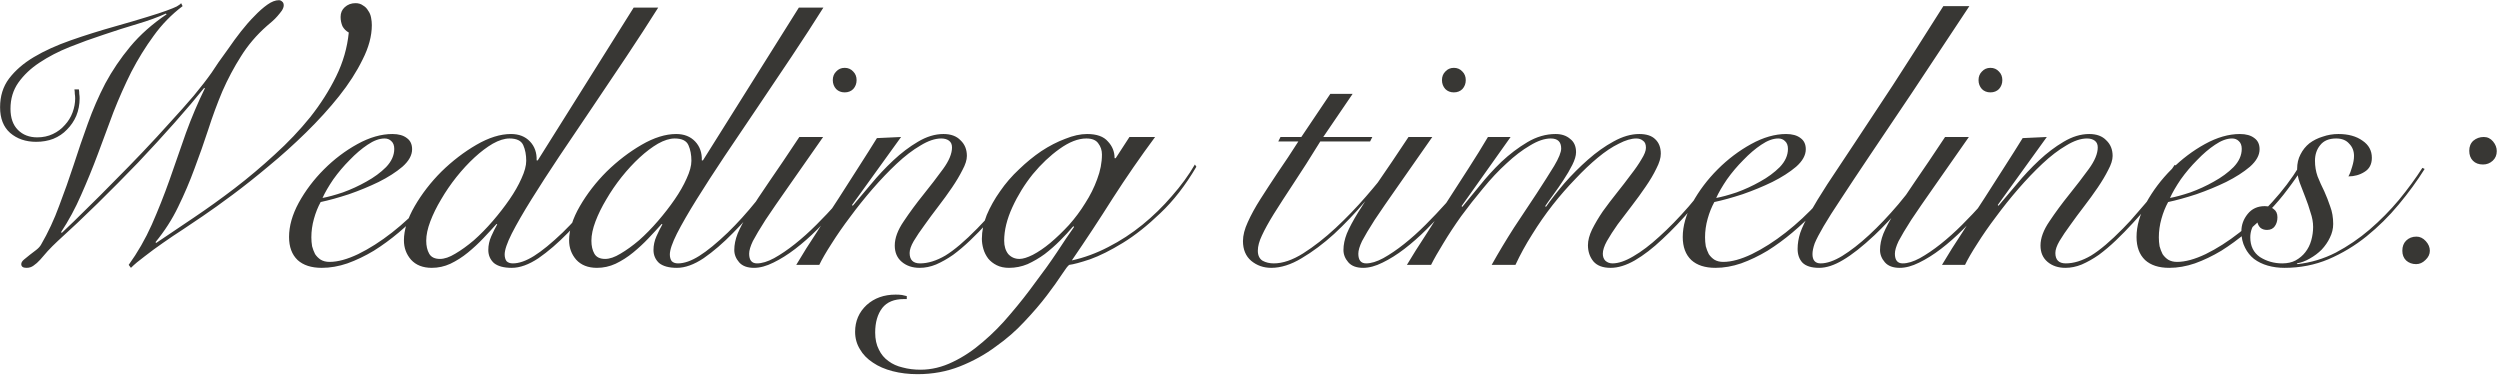 <?xml version="1.0" encoding="UTF-8"?> <svg xmlns="http://www.w3.org/2000/svg" width="538" height="81" viewBox="0 0 538 81" fill="none"><path d="M39.297 1.32C36.897 3.133 34.817 5.267 33.057 7.72C31.297 10.12 29.697 12.707 28.257 15.48C26.87 18.253 25.59 21.133 24.417 24.12C23.297 27.107 22.177 30.12 21.057 33.16C19.937 36.147 18.737 39.08 17.457 41.96C16.23 44.787 14.79 47.453 13.137 49.96L13.297 50.12C14.95 48.573 16.737 46.84 18.657 44.92C20.63 43 22.63 41 24.657 38.92C26.737 36.84 28.79 34.733 30.817 32.6C32.843 30.467 34.764 28.387 36.577 26.36C38.444 24.333 40.15 22.413 41.697 20.6C43.243 18.733 44.523 17.08 45.537 15.64C45.857 15.16 46.337 14.44 46.977 13.48C47.67 12.52 48.417 11.48 49.217 10.36C50.017 9.187 50.897 7.987 51.857 6.76C52.817 5.533 53.777 4.44 54.737 3.48C55.697 2.467 56.63 1.64 57.537 1C58.444 0.36 59.27 0.04 60.017 0.04C60.283 0.04 60.523 0.147 60.737 0.36C60.95 0.52 61.057 0.787 61.057 1.16C61.057 1.48 60.923 1.853 60.657 2.28C60.39 2.653 60.07 3.053 59.697 3.48C59.377 3.853 59.004 4.227 58.577 4.6C58.15 4.973 57.777 5.293 57.457 5.56C55.217 7.533 53.35 9.72 51.857 12.12C50.364 14.467 49.03 16.973 47.857 19.64C46.737 22.307 45.724 25.053 44.817 27.88C43.91 30.653 42.923 33.453 41.857 36.28C40.843 39.053 39.67 41.8 38.337 44.52C37.057 47.187 35.43 49.72 33.457 52.12L33.617 52.28C36.07 50.627 38.764 48.813 41.697 46.84C44.63 44.867 47.563 42.76 50.497 40.52C53.483 38.227 56.364 35.8 59.137 33.24C61.964 30.68 64.497 28.013 66.737 25.24C68.977 22.413 70.844 19.48 72.337 16.44C73.83 13.4 74.737 10.253 75.057 7C74.47 6.68 74.017 6.227 73.697 5.64C73.43 5 73.297 4.333 73.297 3.64C73.297 2.787 73.59 2.093 74.177 1.56C74.817 0.973 75.59 0.68 76.497 0.68C77.137 0.68 77.67 0.84 78.097 1.16C78.577 1.427 78.95 1.8 79.217 2.28C79.537 2.707 79.75 3.213 79.857 3.8C79.963 4.333 80.017 4.867 80.017 5.4C80.017 7.747 79.35 10.227 78.017 12.84C76.737 15.453 75.057 18.067 72.977 20.68C70.897 23.293 68.523 25.907 65.857 28.52C63.243 31.08 60.577 33.48 57.857 35.72C55.19 37.96 52.603 40.013 50.097 41.88C47.59 43.747 45.43 45.293 43.617 46.52C42.337 47.373 40.95 48.307 39.457 49.32C37.964 50.28 36.497 51.267 35.057 52.28C33.67 53.24 32.364 54.2 31.137 55.16C29.91 56.067 28.924 56.893 28.177 57.64L27.697 57C29.617 54.333 31.27 51.453 32.657 48.36C34.044 45.213 35.324 41.987 36.497 38.68C37.67 35.32 38.843 31.96 40.017 28.6C41.243 25.24 42.603 22.04 44.097 19L43.937 18.92C42.177 21.107 40.07 23.587 37.617 26.36C35.163 29.133 32.523 32.013 29.697 35C26.87 37.933 23.963 40.867 20.977 43.8C18.044 46.68 15.19 49.373 12.417 51.88C11.617 52.627 10.897 53.347 10.257 54.04C9.67 54.733 9.137 55.347 8.657 55.88C8.177 56.413 7.697 56.84 7.217 57.16C6.79 57.48 6.284 57.64 5.697 57.64C4.95 57.64 4.577 57.373 4.577 56.84C4.577 56.52 4.764 56.2 5.137 55.88C5.51 55.56 5.937 55.213 6.417 54.84C6.897 54.467 7.35 54.12 7.777 53.8C8.257 53.427 8.604 53.053 8.817 52.68C10.364 50.013 11.67 47.213 12.737 44.28C13.857 41.347 14.897 38.413 15.857 35.48C16.817 32.493 17.83 29.533 18.897 26.6C19.963 23.613 21.217 20.733 22.657 17.96C24.15 15.187 25.937 12.547 28.017 10.04C30.15 7.48 32.764 5.16 35.857 3.08L35.697 2.92C33.937 3.72 31.884 4.467 29.537 5.16C27.19 5.853 24.764 6.627 22.257 7.48C19.803 8.28 17.377 9.16 14.977 10.12C12.577 11.08 10.417 12.2 8.497 13.48C6.63 14.707 5.11 16.147 3.937 17.8C2.817 19.4 2.257 21.267 2.257 23.4C2.257 25.373 2.79 26.893 3.857 27.96C4.924 29.027 6.31 29.56 8.017 29.56C9.244 29.56 10.364 29.32 11.377 28.84C12.39 28.36 13.243 27.72 13.937 26.92C14.684 26.12 15.243 25.213 15.617 24.2C15.99 23.187 16.177 22.173 16.177 21.16C16.177 20.84 16.15 20.52 16.097 20.2C16.097 19.88 16.07 19.56 16.017 19.24H16.977C17.03 19.56 17.057 19.88 17.057 20.2C17.11 20.52 17.137 20.84 17.137 21.16C17.137 22.493 16.897 23.747 16.417 24.92C15.937 26.04 15.27 27.027 14.417 27.88C13.617 28.733 12.63 29.4 11.457 29.88C10.337 30.307 9.11 30.52 7.777 30.52C5.537 30.52 3.67 29.88 2.177 28.6C0.737 27.32 0.017 25.48 0.017 23.08C0.017 20.68 0.657 18.627 1.937 16.92C3.27 15.16 5.057 13.613 7.297 12.28C9.537 10.947 12.177 9.747 15.217 8.68C18.257 7.613 21.483 6.6 24.897 5.64C27.724 4.84 29.99 4.173 31.697 3.64C33.457 3.107 34.843 2.653 35.857 2.28C36.87 1.907 37.59 1.613 38.017 1.4C38.497 1.133 38.817 0.893 38.977 0.68L39.297 1.32ZM84.844 32.04C84.844 31.293 84.63 30.733 84.204 30.36C83.83 29.987 83.35 29.8 82.764 29.8C81.644 29.8 80.417 30.253 79.084 31.16C77.804 32.013 76.524 33.107 75.244 34.44C73.964 35.72 72.79 37.107 71.724 38.6C70.71 40.093 69.937 41.427 69.404 42.6C70.577 42.387 72.044 41.987 73.804 41.4C75.564 40.76 77.244 39.987 78.844 39.08C80.497 38.173 81.91 37.133 83.084 35.96C84.257 34.733 84.844 33.427 84.844 32.04ZM97.804 36.28C97.004 37.613 95.99 39.08 94.764 40.68C93.59 42.28 92.23 43.88 90.684 45.48C89.19 47.027 87.564 48.547 85.804 50.04C84.097 51.48 82.31 52.787 80.444 53.96C78.577 55.08 76.684 55.987 74.764 56.68C72.897 57.32 71.057 57.64 69.244 57.64C67.004 57.64 65.27 57.08 64.044 55.96C62.817 54.787 62.204 53.133 62.204 51C62.204 48.653 62.897 46.2 64.284 43.64C65.724 41.027 67.537 38.627 69.724 36.44C71.91 34.253 74.31 32.44 76.924 31C79.537 29.56 82.044 28.84 84.444 28.84C85.777 28.84 86.817 29.133 87.564 29.72C88.31 30.253 88.684 31.053 88.684 32.12C88.684 33.4 87.99 34.653 86.604 35.88C85.217 37.053 83.51 38.147 81.484 39.16C79.51 40.12 77.377 41 75.084 41.8C72.79 42.547 70.764 43.107 69.004 43.48C68.417 44.547 67.937 45.747 67.564 47.08C67.19 48.413 67.004 49.747 67.004 51.08C67.004 51.72 67.057 52.36 67.164 53C67.324 53.587 67.537 54.147 67.804 54.68C68.124 55.16 68.524 55.56 69.004 55.88C69.537 56.2 70.177 56.36 70.924 56.36C72.684 56.36 74.737 55.8 77.084 54.68C79.484 53.507 81.91 51.96 84.364 50.04C86.817 48.12 89.164 45.933 91.404 43.48C93.644 41.027 95.564 38.493 97.164 35.88L97.804 36.28ZM141.644 1.64C139.564 4.947 137.298 8.44 134.844 12.12C132.391 15.8 129.938 19.453 127.484 23.08C125.031 26.707 122.658 30.227 120.364 33.64C118.124 37 116.124 40.093 114.364 42.92C112.604 45.747 111.191 48.2 110.124 50.28C109.111 52.307 108.604 53.8 108.604 54.76C108.604 55.347 108.738 55.827 109.004 56.2C109.324 56.52 109.778 56.68 110.364 56.68C111.698 56.68 113.218 56.147 114.924 55.08C116.631 54.013 118.684 52.333 121.084 50.04C123.164 48.013 125.191 45.773 127.164 43.32C129.138 40.813 130.844 38.36 132.284 35.96L132.924 36.28C132.444 37.133 131.804 38.147 131.004 39.32C130.258 40.44 129.404 41.613 128.444 42.84C127.538 44.067 126.551 45.32 125.484 46.6C124.418 47.827 123.324 49 122.204 50.12C120.071 52.307 117.964 54.12 115.884 55.56C113.804 56.947 111.884 57.64 110.124 57.64C108.418 57.64 107.138 57.293 106.284 56.6C105.484 55.853 105.084 54.92 105.084 53.8C105.084 52.787 105.298 51.8 105.724 50.84C106.151 49.88 106.578 49.027 107.004 48.28L106.844 48.2C105.991 49.16 105.031 50.2 103.964 51.32C102.951 52.387 101.858 53.4 100.684 54.36C99.511 55.32 98.258 56.12 96.924 56.76C95.644 57.347 94.311 57.64 92.924 57.64C91.004 57.64 89.511 57.053 88.444 55.88C87.431 54.707 86.924 53.32 86.924 51.72C86.924 49.48 87.698 47.027 89.244 44.36C90.791 41.693 92.711 39.213 95.004 36.92C97.351 34.627 99.858 32.707 102.524 31.16C105.191 29.613 107.671 28.84 109.964 28.84C111.671 28.84 113.031 29.373 114.044 30.44C115.058 31.507 115.538 32.867 115.484 34.52H115.724L136.364 1.64H141.644ZM113.244 34.6C113.244 33.32 113.031 32.2 112.604 31.24C112.178 30.28 111.191 29.8 109.644 29.8C108.578 29.8 107.378 30.173 106.044 30.92C104.764 31.667 103.458 32.653 102.124 33.88C100.791 35.107 99.484 36.52 98.204 38.12C96.978 39.667 95.884 41.267 94.924 42.92C93.964 44.52 93.191 46.093 92.604 47.64C92.018 49.187 91.724 50.573 91.724 51.8C91.724 52.92 91.938 53.853 92.364 54.6C92.791 55.347 93.564 55.72 94.684 55.72C95.644 55.72 96.738 55.347 97.964 54.6C99.244 53.853 100.578 52.893 101.964 51.72C103.351 50.493 104.711 49.107 106.044 47.56C107.378 46.013 108.578 44.467 109.644 42.92C110.711 41.373 111.564 39.88 112.204 38.44C112.898 36.947 113.244 35.667 113.244 34.6ZM177.191 1.64C175.111 4.947 172.845 8.44 170.391 12.12C167.938 15.8 165.485 19.453 163.031 23.08C160.578 26.707 158.205 30.227 155.911 33.64C153.671 37 151.671 40.093 149.911 42.92C148.151 45.747 146.738 48.2 145.671 50.28C144.658 52.307 144.151 53.8 144.151 54.76C144.151 55.347 144.285 55.827 144.551 56.2C144.871 56.52 145.325 56.68 145.911 56.68C147.245 56.68 148.765 56.147 150.471 55.08C152.178 54.013 154.231 52.333 156.631 50.04C158.711 48.013 160.738 45.773 162.711 43.32C164.685 40.813 166.391 38.36 167.831 35.96L168.471 36.28C167.991 37.133 167.351 38.147 166.551 39.32C165.805 40.44 164.951 41.613 163.991 42.84C163.085 44.067 162.098 45.32 161.031 46.6C159.965 47.827 158.871 49 157.751 50.12C155.618 52.307 153.511 54.12 151.431 55.56C149.351 56.947 147.431 57.64 145.671 57.64C143.965 57.64 142.685 57.293 141.831 56.6C141.031 55.853 140.631 54.92 140.631 53.8C140.631 52.787 140.845 51.8 141.271 50.84C141.698 49.88 142.125 49.027 142.551 48.28L142.391 48.2C141.538 49.16 140.578 50.2 139.511 51.32C138.498 52.387 137.405 53.4 136.231 54.36C135.058 55.32 133.805 56.12 132.471 56.76C131.191 57.347 129.858 57.64 128.471 57.64C126.551 57.64 125.058 57.053 123.991 55.88C122.978 54.707 122.471 53.32 122.471 51.72C122.471 49.48 123.245 47.027 124.791 44.36C126.338 41.693 128.258 39.213 130.551 36.92C132.898 34.627 135.405 32.707 138.071 31.16C140.738 29.613 143.218 28.84 145.511 28.84C147.218 28.84 148.578 29.373 149.591 30.44C150.605 31.507 151.085 32.867 151.031 34.52H151.271L171.911 1.64H177.191ZM148.791 34.6C148.791 33.32 148.578 32.2 148.151 31.24C147.725 30.28 146.738 29.8 145.191 29.8C144.125 29.8 142.925 30.173 141.591 30.92C140.311 31.667 139.005 32.653 137.671 33.88C136.338 35.107 135.031 36.52 133.751 38.12C132.525 39.667 131.431 41.267 130.471 42.92C129.511 44.52 128.738 46.093 128.151 47.64C127.565 49.187 127.271 50.573 127.271 51.8C127.271 52.92 127.485 53.853 127.911 54.6C128.338 55.347 129.111 55.72 130.231 55.72C131.191 55.72 132.285 55.347 133.511 54.6C134.791 53.853 136.125 52.893 137.511 51.72C138.898 50.493 140.258 49.107 141.591 47.56C142.925 46.013 144.125 44.467 145.191 42.92C146.258 41.373 147.111 39.88 147.751 38.44C148.445 36.947 148.791 35.667 148.791 34.6ZM177.138 29.48C174.205 33.693 171.725 37.24 169.698 40.12C167.671 43 166.018 45.4 164.738 47.32C163.511 49.24 162.605 50.76 162.018 51.88C161.485 53 161.218 53.907 161.218 54.6C161.218 55.987 161.778 56.68 162.898 56.68C163.965 56.68 165.191 56.307 166.578 55.56C168.018 54.76 169.511 53.747 171.058 52.52C172.605 51.293 174.151 49.907 175.698 48.36C177.245 46.813 178.685 45.293 180.018 43.8C181.405 42.253 182.605 40.787 183.618 39.4C184.685 37.96 185.458 36.787 185.938 35.88L186.578 36.28C185.938 37.347 185.058 38.627 183.938 40.12C182.871 41.613 181.645 43.16 180.258 44.76C178.871 46.307 177.405 47.853 175.858 49.4C174.311 50.947 172.738 52.333 171.138 53.56C169.538 54.787 167.965 55.773 166.418 56.52C164.925 57.267 163.538 57.64 162.258 57.64C160.818 57.64 159.751 57.24 159.058 56.44C158.365 55.64 158.018 54.76 158.018 53.8C158.018 52.68 158.258 51.507 158.738 50.28C159.271 49 160.098 47.453 161.218 45.64C162.338 43.827 163.778 41.64 165.538 39.08C167.351 36.467 169.511 33.267 172.018 29.48H177.138ZM181.778 14.6C182.525 14.6 183.138 14.867 183.618 15.4C184.098 15.88 184.338 16.493 184.338 17.24C184.338 17.987 184.098 18.627 183.618 19.16C183.138 19.64 182.525 19.88 181.778 19.88C181.031 19.88 180.418 19.64 179.938 19.16C179.458 18.627 179.218 17.987 179.218 17.24C179.218 16.493 179.458 15.88 179.938 15.4C180.418 14.867 181.031 14.6 181.778 14.6ZM193.913 29.48L183.353 44.12L183.513 44.28C184.633 42.947 185.939 41.4 187.433 39.64C188.926 37.827 190.526 36.12 192.233 34.52C193.939 32.92 195.699 31.587 197.513 30.52C199.379 29.4 201.219 28.84 203.033 28.84C204.633 28.84 205.859 29.293 206.713 30.2C207.619 31.053 208.073 32.173 208.073 33.56C208.073 34.413 207.753 35.427 207.113 36.6C206.526 37.773 205.779 39.027 204.873 40.36C203.966 41.693 202.979 43.053 201.913 44.44C200.846 45.827 199.859 47.16 198.953 48.44C198.046 49.667 197.273 50.813 196.633 51.88C196.046 52.893 195.753 53.747 195.753 54.44C195.753 55.933 196.499 56.68 197.993 56.68C199.699 56.68 201.513 56.12 203.433 55C205.353 53.827 207.646 51.88 210.313 49.16C211.379 48.093 212.446 46.92 213.513 45.64C214.633 44.36 215.699 43.107 216.712 41.88C217.726 40.6 218.633 39.4 219.433 38.28C220.286 37.16 220.953 36.227 221.433 35.48L221.993 35.8C220.926 37.4 219.539 39.32 217.833 41.56C216.179 43.747 214.366 45.907 212.393 48.04C211.219 49.32 210.019 50.547 208.793 51.72C207.566 52.893 206.339 53.933 205.113 54.84C203.886 55.693 202.659 56.387 201.433 56.92C200.259 57.4 199.086 57.64 197.913 57.64C196.366 57.64 195.086 57.213 194.073 56.36C193.059 55.507 192.553 54.333 192.553 52.84C192.553 51.24 193.193 49.507 194.473 47.64C195.753 45.72 197.166 43.8 198.713 41.88C200.259 39.96 201.673 38.12 202.953 36.36C204.233 34.6 204.873 33.053 204.873 31.72C204.873 31.08 204.659 30.6 204.233 30.28C203.806 29.96 203.246 29.8 202.553 29.8C201.219 29.8 199.726 30.307 198.073 31.32C196.419 32.28 194.713 33.587 192.953 35.24C191.246 36.84 189.513 38.653 187.753 40.68C186.046 42.653 184.446 44.653 182.953 46.68C181.459 48.653 180.126 50.573 178.952 52.44C177.779 54.253 176.899 55.773 176.312 57H171.352C172.739 54.653 174.232 52.28 175.832 49.88C177.379 47.427 178.926 45.027 180.473 42.68C182.019 40.28 183.486 37.987 184.873 35.8C186.313 33.56 187.593 31.533 188.713 29.72L193.913 29.48ZM248.579 29.48C245.379 33.8 242.339 38.2 239.459 42.68C236.633 47.16 233.699 51.613 230.659 56.04C233.326 55.453 235.939 54.493 238.499 53.16C241.113 51.827 243.566 50.227 245.859 48.36C248.153 46.493 250.259 44.44 252.179 42.2C254.153 39.96 255.806 37.693 257.139 35.4L257.459 35.88C255.113 39.88 252.526 43.213 249.699 45.88C246.926 48.547 244.233 50.68 241.619 52.28C239.006 53.88 236.659 55.053 234.579 55.8C232.499 56.493 231.006 56.893 230.099 57C229.833 57.16 229.299 57.853 228.499 59.08C227.699 60.307 226.633 61.8 225.299 63.56C223.966 65.32 222.366 67.187 220.499 69.16C218.686 71.133 216.606 72.947 214.259 74.6C211.966 76.307 209.406 77.72 206.579 78.84C203.753 79.96 200.713 80.52 197.459 80.52C195.539 80.52 193.753 80.307 192.099 79.88C190.446 79.453 189.033 78.84 187.859 78.04C186.633 77.24 185.699 76.28 185.059 75.16C184.366 74.04 184.019 72.787 184.019 71.4C184.019 69.107 184.846 67.187 186.499 65.64C188.153 64.147 190.233 63.4 192.739 63.4C193.273 63.4 193.726 63.427 194.099 63.48C194.419 63.533 194.766 63.613 195.139 63.72V64.36H194.499C192.419 64.36 190.873 65 189.859 66.28C188.846 67.613 188.339 69.373 188.339 71.56C188.339 73 188.606 74.227 189.139 75.24C189.619 76.253 190.313 77.08 191.219 77.72C192.073 78.36 193.086 78.813 194.259 79.08C195.433 79.4 196.713 79.56 198.099 79.56C200.446 79.56 202.766 79 205.059 77.88C207.299 76.813 209.459 75.373 211.539 73.56C213.619 71.8 215.593 69.8 217.459 67.56C219.379 65.32 221.166 63.053 222.819 60.76C224.526 58.52 226.073 56.36 227.459 54.28C228.846 52.147 230.073 50.333 231.139 48.84L230.979 48.68C230.126 49.693 229.166 50.733 228.099 51.8C227.086 52.813 225.993 53.773 224.819 54.68C223.646 55.533 222.419 56.253 221.139 56.84C219.859 57.373 218.526 57.64 217.139 57.64C216.126 57.64 215.246 57.453 214.499 57.08C213.753 56.707 213.139 56.227 212.659 55.64C212.179 55 211.833 54.307 211.619 53.56C211.406 52.813 211.299 52.093 211.299 51.4C211.299 49.747 211.646 48.04 212.339 46.28C213.086 44.52 214.046 42.813 215.219 41.16C216.393 39.453 217.753 37.88 219.299 36.44C220.846 34.947 222.446 33.64 224.099 32.52C225.806 31.4 227.513 30.52 229.219 29.88C230.926 29.187 232.499 28.84 233.939 28.84C236.019 28.84 237.513 29.373 238.419 30.44C239.379 31.453 239.859 32.653 239.859 34.04H240.099L243.059 29.48H248.579ZM233.779 29.8C232.019 29.8 230.099 30.547 228.019 32.04C225.993 33.48 224.073 35.293 222.259 37.48C220.499 39.667 219.033 42.04 217.859 44.6C216.686 47.16 216.099 49.56 216.099 51.8C216.099 52.973 216.393 53.933 216.979 54.68C217.619 55.373 218.419 55.72 219.379 55.72C220.126 55.72 221.086 55.427 222.259 54.84C223.486 54.2 224.739 53.347 226.019 52.28C227.353 51.16 228.686 49.88 230.019 48.44C231.353 46.947 232.526 45.373 233.539 43.72C234.606 42.067 235.459 40.36 236.099 38.6C236.793 36.787 237.139 35 237.139 33.24C237.139 32.333 236.873 31.533 236.339 30.84C235.859 30.147 235.006 29.8 233.779 29.8ZM291.086 20.2L284.766 29.48H295.326L294.846 30.44H284.126C281.993 33.907 280.073 36.92 278.366 39.48C276.713 41.987 275.3 44.173 274.126 46.04C273.006 47.853 272.153 49.4 271.566 50.68C270.98 51.907 270.686 53 270.686 53.96C270.686 54.973 271.033 55.693 271.726 56.12C272.42 56.493 273.22 56.68 274.126 56.68C276.046 56.68 278.153 55.96 280.446 54.52C282.793 53.027 285.113 51.213 287.406 49.08C289.7 46.947 291.886 44.68 293.966 42.28C296.046 39.88 297.806 37.72 299.246 35.8L299.726 36.12C297.913 38.413 295.913 40.84 293.726 43.4C291.593 45.907 289.38 48.227 287.086 50.36C284.793 52.44 282.473 54.173 280.126 55.56C277.833 56.947 275.646 57.64 273.566 57.64C271.913 57.64 270.473 57.133 269.246 56.12C268.073 55.107 267.486 53.693 267.486 51.88C267.486 50.653 267.833 49.293 268.526 47.8C269.22 46.253 270.126 44.6 271.246 42.84C272.366 41.08 273.62 39.16 275.006 37.08C276.446 35 277.913 32.787 279.406 30.44H275.086L275.566 29.48H280.046L286.286 20.2H291.086ZM308.232 29.48C305.299 33.693 302.819 37.24 300.792 40.12C298.765 43 297.112 45.4 295.832 47.32C294.605 49.24 293.699 50.76 293.112 51.88C292.579 53 292.312 53.907 292.312 54.6C292.312 55.987 292.872 56.68 293.992 56.68C295.059 56.68 296.285 56.307 297.672 55.56C299.112 54.76 300.605 53.747 302.152 52.52C303.699 51.293 305.245 49.907 306.792 48.36C308.339 46.813 309.779 45.293 311.112 43.8C312.499 42.253 313.699 40.787 314.712 39.4C315.779 37.96 316.552 36.787 317.032 35.88L317.672 36.28C317.032 37.347 316.152 38.627 315.032 40.12C313.965 41.613 312.739 43.16 311.352 44.76C309.965 46.307 308.499 47.853 306.952 49.4C305.405 50.947 303.832 52.333 302.232 53.56C300.632 54.787 299.059 55.773 297.512 56.52C296.019 57.267 294.632 57.64 293.352 57.64C291.912 57.64 290.845 57.24 290.152 56.44C289.459 55.64 289.112 54.76 289.112 53.8C289.112 52.68 289.352 51.507 289.832 50.28C290.365 49 291.192 47.453 292.312 45.64C293.432 43.827 294.872 41.64 296.632 39.08C298.445 36.467 300.605 33.267 303.112 29.48H308.232ZM312.872 14.6C313.619 14.6 314.232 14.867 314.712 15.4C315.192 15.88 315.432 16.493 315.432 17.24C315.432 17.987 315.192 18.627 314.712 19.16C314.232 19.64 313.619 19.88 312.872 19.88C312.125 19.88 311.512 19.64 311.032 19.16C310.552 18.627 310.312 17.987 310.312 17.24C310.312 16.493 310.552 15.88 311.032 15.4C311.512 14.867 312.125 14.6 312.872 14.6ZM302.766 57C303.94 55.027 305.3 52.867 306.846 50.52C308.34 48.173 309.86 45.8 311.406 43.4C313.006 40.947 314.553 38.547 316.046 36.2C317.593 33.8 318.98 31.56 320.206 29.48H325.086L314.526 44.36L314.686 44.52C315.7 43.293 316.926 41.8 318.366 40.04C319.806 38.227 321.38 36.493 323.086 34.84C324.846 33.187 326.713 31.773 328.686 30.6C330.66 29.427 332.686 28.84 334.766 28.84C336.046 28.84 337.086 29.187 337.886 29.88C338.74 30.52 339.166 31.48 339.166 32.76C339.166 33.507 338.9 34.413 338.366 35.48C337.833 36.547 337.193 37.64 336.446 38.76C335.753 39.827 335.033 40.867 334.286 41.88C333.54 42.893 332.953 43.72 332.526 44.36L332.686 44.52C333.806 42.92 335.14 41.213 336.686 39.4C338.286 37.587 339.966 35.907 341.726 34.36C343.54 32.76 345.38 31.453 347.246 30.44C349.166 29.373 351.006 28.84 352.766 28.84C354.313 28.84 355.46 29.213 356.206 29.96C357.006 30.707 357.406 31.747 357.406 33.08C357.406 33.987 357.086 35.053 356.446 36.28C355.86 37.507 355.086 38.813 354.126 40.2C353.22 41.533 352.233 42.893 351.166 44.28C350.1 45.667 349.086 47 348.126 48.28C347.22 49.56 346.446 50.76 345.806 51.88C345.22 52.947 344.926 53.853 344.926 54.6C344.926 55.24 345.113 55.747 345.486 56.12C345.913 56.493 346.42 56.68 347.006 56.68C348.286 56.68 349.78 56.173 351.486 55.16C353.246 54.147 355.113 52.733 357.086 50.92C359.113 49.107 361.22 46.947 363.406 44.44C365.593 41.88 367.806 39.08 370.046 36.04L370.686 36.36C368.5 39.347 366.313 42.147 364.126 44.76C361.94 47.32 359.806 49.56 357.726 51.48C355.7 53.4 353.726 54.92 351.806 56.04C349.94 57.107 348.206 57.64 346.606 57.64C344.953 57.64 343.726 57.187 342.926 56.28C342.126 55.32 341.726 54.147 341.726 52.76C341.726 51.747 342.02 50.627 342.606 49.4C343.246 48.12 344.02 46.813 344.926 45.48C345.886 44.147 346.9 42.813 347.966 41.48C349.033 40.147 350.02 38.867 350.926 37.64C351.886 36.413 352.66 35.293 353.246 34.28C353.886 33.267 354.206 32.44 354.206 31.8C354.206 31.053 353.993 30.547 353.566 30.28C353.193 29.96 352.713 29.8 352.126 29.8C351.06 29.8 349.806 30.173 348.366 30.92C346.926 31.613 345.406 32.627 343.806 33.96C342.26 35.24 340.66 36.76 339.006 38.52C337.353 40.227 335.726 42.093 334.126 44.12C332.58 46.093 331.113 48.2 329.726 50.44C328.34 52.627 327.14 54.813 326.126 57H321.006C322.5 54.333 324.1 51.667 325.806 49C327.566 46.333 329.193 43.88 330.686 41.64C332.18 39.347 333.433 37.373 334.446 35.72C335.46 34.013 335.966 32.76 335.966 31.96C335.966 30.52 335.22 29.8 333.726 29.8C332.393 29.8 330.9 30.307 329.246 31.32C327.593 32.28 325.913 33.56 324.206 35.16C322.5 36.707 320.82 38.493 319.166 40.52C317.513 42.493 315.94 44.493 314.446 46.52C313.006 48.547 311.726 50.493 310.606 52.36C309.486 54.173 308.606 55.72 307.966 57H302.766ZM384.766 32.04C384.766 31.293 384.552 30.733 384.126 30.36C383.752 29.987 383.272 29.8 382.686 29.8C381.566 29.8 380.339 30.253 379.006 31.16C377.726 32.013 376.446 33.107 375.166 34.44C373.886 35.72 372.712 37.107 371.646 38.6C370.632 40.093 369.859 41.427 369.326 42.6C370.499 42.387 371.966 41.987 373.726 41.4C375.486 40.76 377.166 39.987 378.766 39.08C380.419 38.173 381.832 37.133 383.006 35.96C384.179 34.733 384.766 33.427 384.766 32.04ZM397.726 36.28C396.926 37.613 395.912 39.08 394.686 40.68C393.512 42.28 392.152 43.88 390.606 45.48C389.112 47.027 387.486 48.547 385.726 50.04C384.019 51.48 382.232 52.787 380.366 53.96C378.499 55.08 376.606 55.987 374.686 56.68C372.819 57.32 370.979 57.64 369.166 57.64C366.926 57.64 365.192 57.08 363.966 55.96C362.739 54.787 362.126 53.133 362.126 51C362.126 48.653 362.819 46.2 364.206 43.64C365.646 41.027 367.459 38.627 369.646 36.44C371.832 34.253 374.232 32.44 376.846 31C379.459 29.56 381.966 28.84 384.366 28.84C385.699 28.84 386.739 29.133 387.486 29.72C388.232 30.253 388.606 31.053 388.606 32.12C388.606 33.4 387.912 34.653 386.526 35.88C385.139 37.053 383.432 38.147 381.406 39.16C379.432 40.12 377.299 41 375.006 41.8C372.712 42.547 370.686 43.107 368.926 43.48C368.339 44.547 367.859 45.747 367.486 47.08C367.112 48.413 366.926 49.747 366.926 51.08C366.926 51.72 366.979 52.36 367.086 53C367.246 53.587 367.459 54.147 367.726 54.68C368.046 55.16 368.446 55.56 368.926 55.88C369.459 56.2 370.099 56.36 370.846 56.36C372.606 56.36 374.659 55.8 377.006 54.68C379.406 53.507 381.832 51.96 384.286 50.04C386.739 48.12 389.086 45.933 391.326 43.48C393.566 41.027 395.486 38.493 397.086 35.88L397.726 36.28ZM423.806 1.32C419.06 8.52 414.926 14.76 411.406 20.04C407.886 25.267 404.873 29.747 402.366 33.48C399.86 37.213 397.806 40.307 396.206 42.76C394.606 45.16 393.353 47.133 392.446 48.68C391.54 50.227 390.9 51.453 390.526 52.36C390.206 53.267 390.046 54.04 390.046 54.68C390.046 56.013 390.633 56.68 391.806 56.68C393.14 56.68 394.686 56.147 396.446 55.08C398.26 53.96 400.18 52.467 402.206 50.6C404.286 48.68 406.393 46.467 408.526 43.96C410.66 41.4 412.74 38.68 414.766 35.8L415.646 36.12C413.726 38.84 411.7 41.48 409.566 44.04C407.433 46.547 405.38 48.733 403.406 50.6C400.793 53.053 398.526 54.84 396.606 55.96C394.74 57.08 393.033 57.64 391.486 57.64C389.833 57.64 388.633 57.267 387.886 56.52C387.193 55.773 386.846 54.787 386.846 53.56C386.846 52.44 387.033 51.293 387.406 50.12C387.833 48.893 388.526 47.453 389.486 45.8C390.446 44.093 391.7 42.04 393.246 39.64C394.846 37.24 396.793 34.307 399.086 30.84C401.433 27.32 404.18 23.16 407.326 18.36C410.473 13.507 414.1 7.827 418.206 1.32H423.806ZM423.701 29.48C420.767 33.693 418.287 37.24 416.261 40.12C414.234 43 412.581 45.4 411.301 47.32C410.074 49.24 409.167 50.76 408.581 51.88C408.047 53 407.781 53.907 407.781 54.6C407.781 55.987 408.341 56.68 409.461 56.68C410.527 56.68 411.754 56.307 413.141 55.56C414.581 54.76 416.074 53.747 417.621 52.52C419.167 51.293 420.714 49.907 422.261 48.36C423.807 46.813 425.247 45.293 426.581 43.8C427.967 42.253 429.167 40.787 430.181 39.4C431.247 37.96 432.021 36.787 432.501 35.88L433.141 36.28C432.501 37.347 431.621 38.627 430.501 40.12C429.434 41.613 428.207 43.16 426.821 44.76C425.434 46.307 423.967 47.853 422.421 49.4C420.874 50.947 419.301 52.333 417.701 53.56C416.101 54.787 414.527 55.773 412.981 56.52C411.487 57.267 410.101 57.64 408.821 57.64C407.381 57.64 406.314 57.24 405.621 56.44C404.927 55.64 404.581 54.76 404.581 53.8C404.581 52.68 404.821 51.507 405.301 50.28C405.834 49 406.661 47.453 407.781 45.64C408.901 43.827 410.341 41.64 412.101 39.08C413.914 36.467 416.074 33.267 418.581 29.48H423.701ZM428.341 14.6C429.087 14.6 429.701 14.867 430.181 15.4C430.661 15.88 430.901 16.493 430.901 17.24C430.901 17.987 430.661 18.627 430.181 19.16C429.701 19.64 429.087 19.88 428.341 19.88C427.594 19.88 426.981 19.64 426.501 19.16C426.021 18.627 425.781 17.987 425.781 17.24C425.781 16.493 426.021 15.88 426.501 15.4C426.981 14.867 427.594 14.6 428.341 14.6ZM440.475 29.48L429.915 44.12L430.075 44.28C431.195 42.947 432.502 41.4 433.995 39.64C435.488 37.827 437.088 36.12 438.795 34.52C440.502 32.92 442.262 31.587 444.075 30.52C445.942 29.4 447.782 28.84 449.595 28.84C451.195 28.84 452.422 29.293 453.275 30.2C454.182 31.053 454.635 32.173 454.635 33.56C454.635 34.413 454.315 35.427 453.675 36.6C453.088 37.773 452.342 39.027 451.435 40.36C450.528 41.693 449.542 43.053 448.475 44.44C447.408 45.827 446.422 47.16 445.515 48.44C444.608 49.667 443.835 50.813 443.195 51.88C442.608 52.893 442.315 53.747 442.315 54.44C442.315 55.933 443.062 56.68 444.555 56.68C446.262 56.68 448.075 56.12 449.995 55C451.915 53.827 454.208 51.88 456.875 49.16C457.942 48.093 459.008 46.92 460.075 45.64C461.195 44.36 462.262 43.107 463.275 41.88C464.288 40.6 465.195 39.4 465.995 38.28C466.848 37.16 467.515 36.227 467.995 35.48L468.555 35.8C467.488 37.4 466.102 39.32 464.395 41.56C462.742 43.747 460.928 45.907 458.955 48.04C457.782 49.32 456.582 50.547 455.355 51.72C454.128 52.893 452.902 53.933 451.675 54.84C450.448 55.693 449.222 56.387 447.995 56.92C446.822 57.4 445.648 57.64 444.475 57.64C442.928 57.64 441.648 57.213 440.635 56.36C439.622 55.507 439.115 54.333 439.115 52.84C439.115 51.24 439.755 49.507 441.035 47.64C442.315 45.72 443.728 43.8 445.275 41.88C446.822 39.96 448.235 38.12 449.515 36.36C450.795 34.6 451.435 33.053 451.435 31.72C451.435 31.08 451.222 30.6 450.795 30.28C450.368 29.96 449.808 29.8 449.115 29.8C447.782 29.8 446.288 30.307 444.635 31.32C442.982 32.28 441.275 33.587 439.515 35.24C437.808 36.84 436.075 38.653 434.315 40.68C432.608 42.653 431.008 44.653 429.515 46.68C428.022 48.653 426.688 50.573 425.515 52.44C424.342 54.253 423.462 55.773 422.875 57H417.915C419.302 54.653 420.795 52.28 422.395 49.88C423.942 47.427 425.488 45.027 427.035 42.68C428.582 40.28 430.048 37.987 431.435 35.8C432.875 33.56 434.155 31.533 435.275 29.72L440.475 29.48ZM482.422 32.04C482.422 31.293 482.209 30.733 481.782 30.36C481.409 29.987 480.929 29.8 480.342 29.8C479.222 29.8 477.995 30.253 476.662 31.16C475.382 32.013 474.102 33.107 472.822 34.44C471.542 35.72 470.369 37.107 469.302 38.6C468.289 40.093 467.515 41.427 466.982 42.6C468.155 42.387 469.622 41.987 471.382 41.4C473.142 40.76 474.822 39.987 476.422 39.08C478.075 38.173 479.489 37.133 480.662 35.96C481.835 34.733 482.422 33.427 482.422 32.04ZM495.382 36.28C494.582 37.613 493.569 39.08 492.342 40.68C491.169 42.28 489.809 43.88 488.262 45.48C486.769 47.027 485.142 48.547 483.382 50.04C481.675 51.48 479.889 52.787 478.022 53.96C476.155 55.08 474.262 55.987 472.342 56.68C470.475 57.32 468.635 57.64 466.822 57.64C464.582 57.64 462.849 57.08 461.622 55.96C460.395 54.787 459.782 53.133 459.782 51C459.782 48.653 460.475 46.2 461.862 43.64C463.302 41.027 465.115 38.627 467.302 36.44C469.489 34.253 471.889 32.44 474.502 31C477.115 29.56 479.622 28.84 482.022 28.84C483.355 28.84 484.395 29.133 485.142 29.72C485.889 30.253 486.262 31.053 486.262 32.12C486.262 33.4 485.569 34.653 484.182 35.88C482.795 37.053 481.089 38.147 479.062 39.16C477.089 40.12 474.955 41 472.662 41.8C470.369 42.547 468.342 43.107 466.582 43.48C465.995 44.547 465.515 45.747 465.142 47.08C464.769 48.413 464.582 49.747 464.582 51.08C464.582 51.72 464.635 52.36 464.742 53C464.902 53.587 465.115 54.147 465.382 54.68C465.702 55.16 466.102 55.56 466.582 55.88C467.115 56.2 467.755 56.36 468.502 56.36C470.262 56.36 472.315 55.8 474.662 54.68C477.062 53.507 479.489 51.96 481.942 50.04C484.395 48.12 486.742 45.933 488.982 43.48C491.222 41.027 493.142 38.493 494.742 35.88L495.382 36.28ZM521.783 36.36C520.183 38.92 518.316 41.48 516.183 44.04C514.103 46.547 511.809 48.813 509.303 50.84C506.796 52.867 504.049 54.52 501.063 55.8C498.129 57.027 494.983 57.64 491.623 57.64C490.343 57.64 489.143 57.48 488.023 57.16C486.903 56.84 485.916 56.36 485.062 55.72C484.262 55.08 483.622 54.28 483.142 53.32C482.609 52.307 482.342 51.133 482.342 49.8C482.342 48.413 482.796 47.16 483.702 46.04C484.609 44.92 485.836 44.36 487.383 44.36C488.183 44.36 488.823 44.573 489.303 45C489.836 45.373 490.103 45.96 490.103 46.76C490.103 47.507 489.916 48.147 489.543 48.68C489.169 49.213 488.609 49.48 487.863 49.48C487.276 49.48 486.796 49.32 486.423 49C486.103 48.68 485.889 48.28 485.783 47.8C485.196 48.12 484.796 48.6 484.582 49.24C484.369 49.827 484.262 50.44 484.262 51.08C484.262 52.947 484.956 54.36 486.343 55.32C487.783 56.227 489.383 56.68 491.143 56.68C492.263 56.68 493.223 56.467 494.023 56.04C494.876 55.56 495.569 54.973 496.103 54.28C496.689 53.533 497.116 52.68 497.383 51.72C497.649 50.76 497.783 49.8 497.783 48.84C497.783 47.827 497.596 46.787 497.223 45.72C496.903 44.6 496.529 43.507 496.103 42.44C495.676 41.373 495.276 40.333 494.903 39.32C494.529 38.253 494.343 37.267 494.343 36.36C494.343 35.187 494.583 34.147 495.062 33.24C495.543 32.28 496.183 31.48 496.983 30.84C497.836 30.2 498.796 29.72 499.863 29.4C500.929 29.027 502.049 28.84 503.223 28.84C505.356 28.84 507.089 29.32 508.423 30.28C509.756 31.187 510.423 32.413 510.423 33.96C510.423 35.347 509.889 36.36 508.823 37C507.809 37.64 506.663 37.96 505.383 37.96C505.703 37.373 505.969 36.68 506.182 35.88C506.449 35.027 506.583 34.253 506.583 33.56C506.583 32.493 506.236 31.613 505.543 30.92C504.903 30.173 503.969 29.8 502.743 29.8C501.196 29.8 500.049 30.28 499.303 31.24C498.556 32.147 498.183 33.267 498.183 34.6C498.183 35.773 498.369 36.893 498.743 37.96C499.169 39.027 499.649 40.093 500.183 41.16C500.663 42.227 501.089 43.32 501.463 44.44C501.889 45.56 502.103 46.813 502.103 48.2C502.103 49.213 501.863 50.2 501.383 51.16C500.956 52.067 500.369 52.92 499.623 53.72C498.876 54.467 498.023 55.107 497.063 55.64C496.156 56.173 495.223 56.52 494.263 56.68L494.423 56.84C497.303 56.52 500.049 55.693 502.663 54.36C505.276 52.973 507.703 51.32 509.943 49.4C512.236 47.427 514.343 45.293 516.263 43C518.183 40.653 519.863 38.36 521.303 36.12L521.783 36.36ZM516.983 53.96C516.983 53.053 517.25 52.333 517.783 51.8C518.37 51.213 519.116 50.92 520.023 50.92C520.77 50.92 521.436 51.24 522.023 51.88C522.61 52.52 522.903 53.213 522.903 53.96C522.903 54.707 522.583 55.373 521.943 55.96C521.356 56.547 520.69 56.84 519.943 56.84C519.09 56.84 518.37 56.573 517.783 56.04C517.25 55.507 516.983 54.813 516.983 53.96ZM531.383 32.44C531.383 31.533 531.676 30.813 532.263 30.28C532.903 29.747 533.65 29.48 534.503 29.48C535.303 29.48 535.97 29.8 536.503 30.44C537.036 31.08 537.303 31.773 537.303 32.52C537.303 33.373 537.01 34.067 536.423 34.6C535.836 35.133 535.143 35.4 534.343 35.4C533.436 35.4 532.716 35.133 532.183 34.6C531.65 34.067 531.383 33.347 531.383 32.44Z" fill="#383734"></path></svg> 